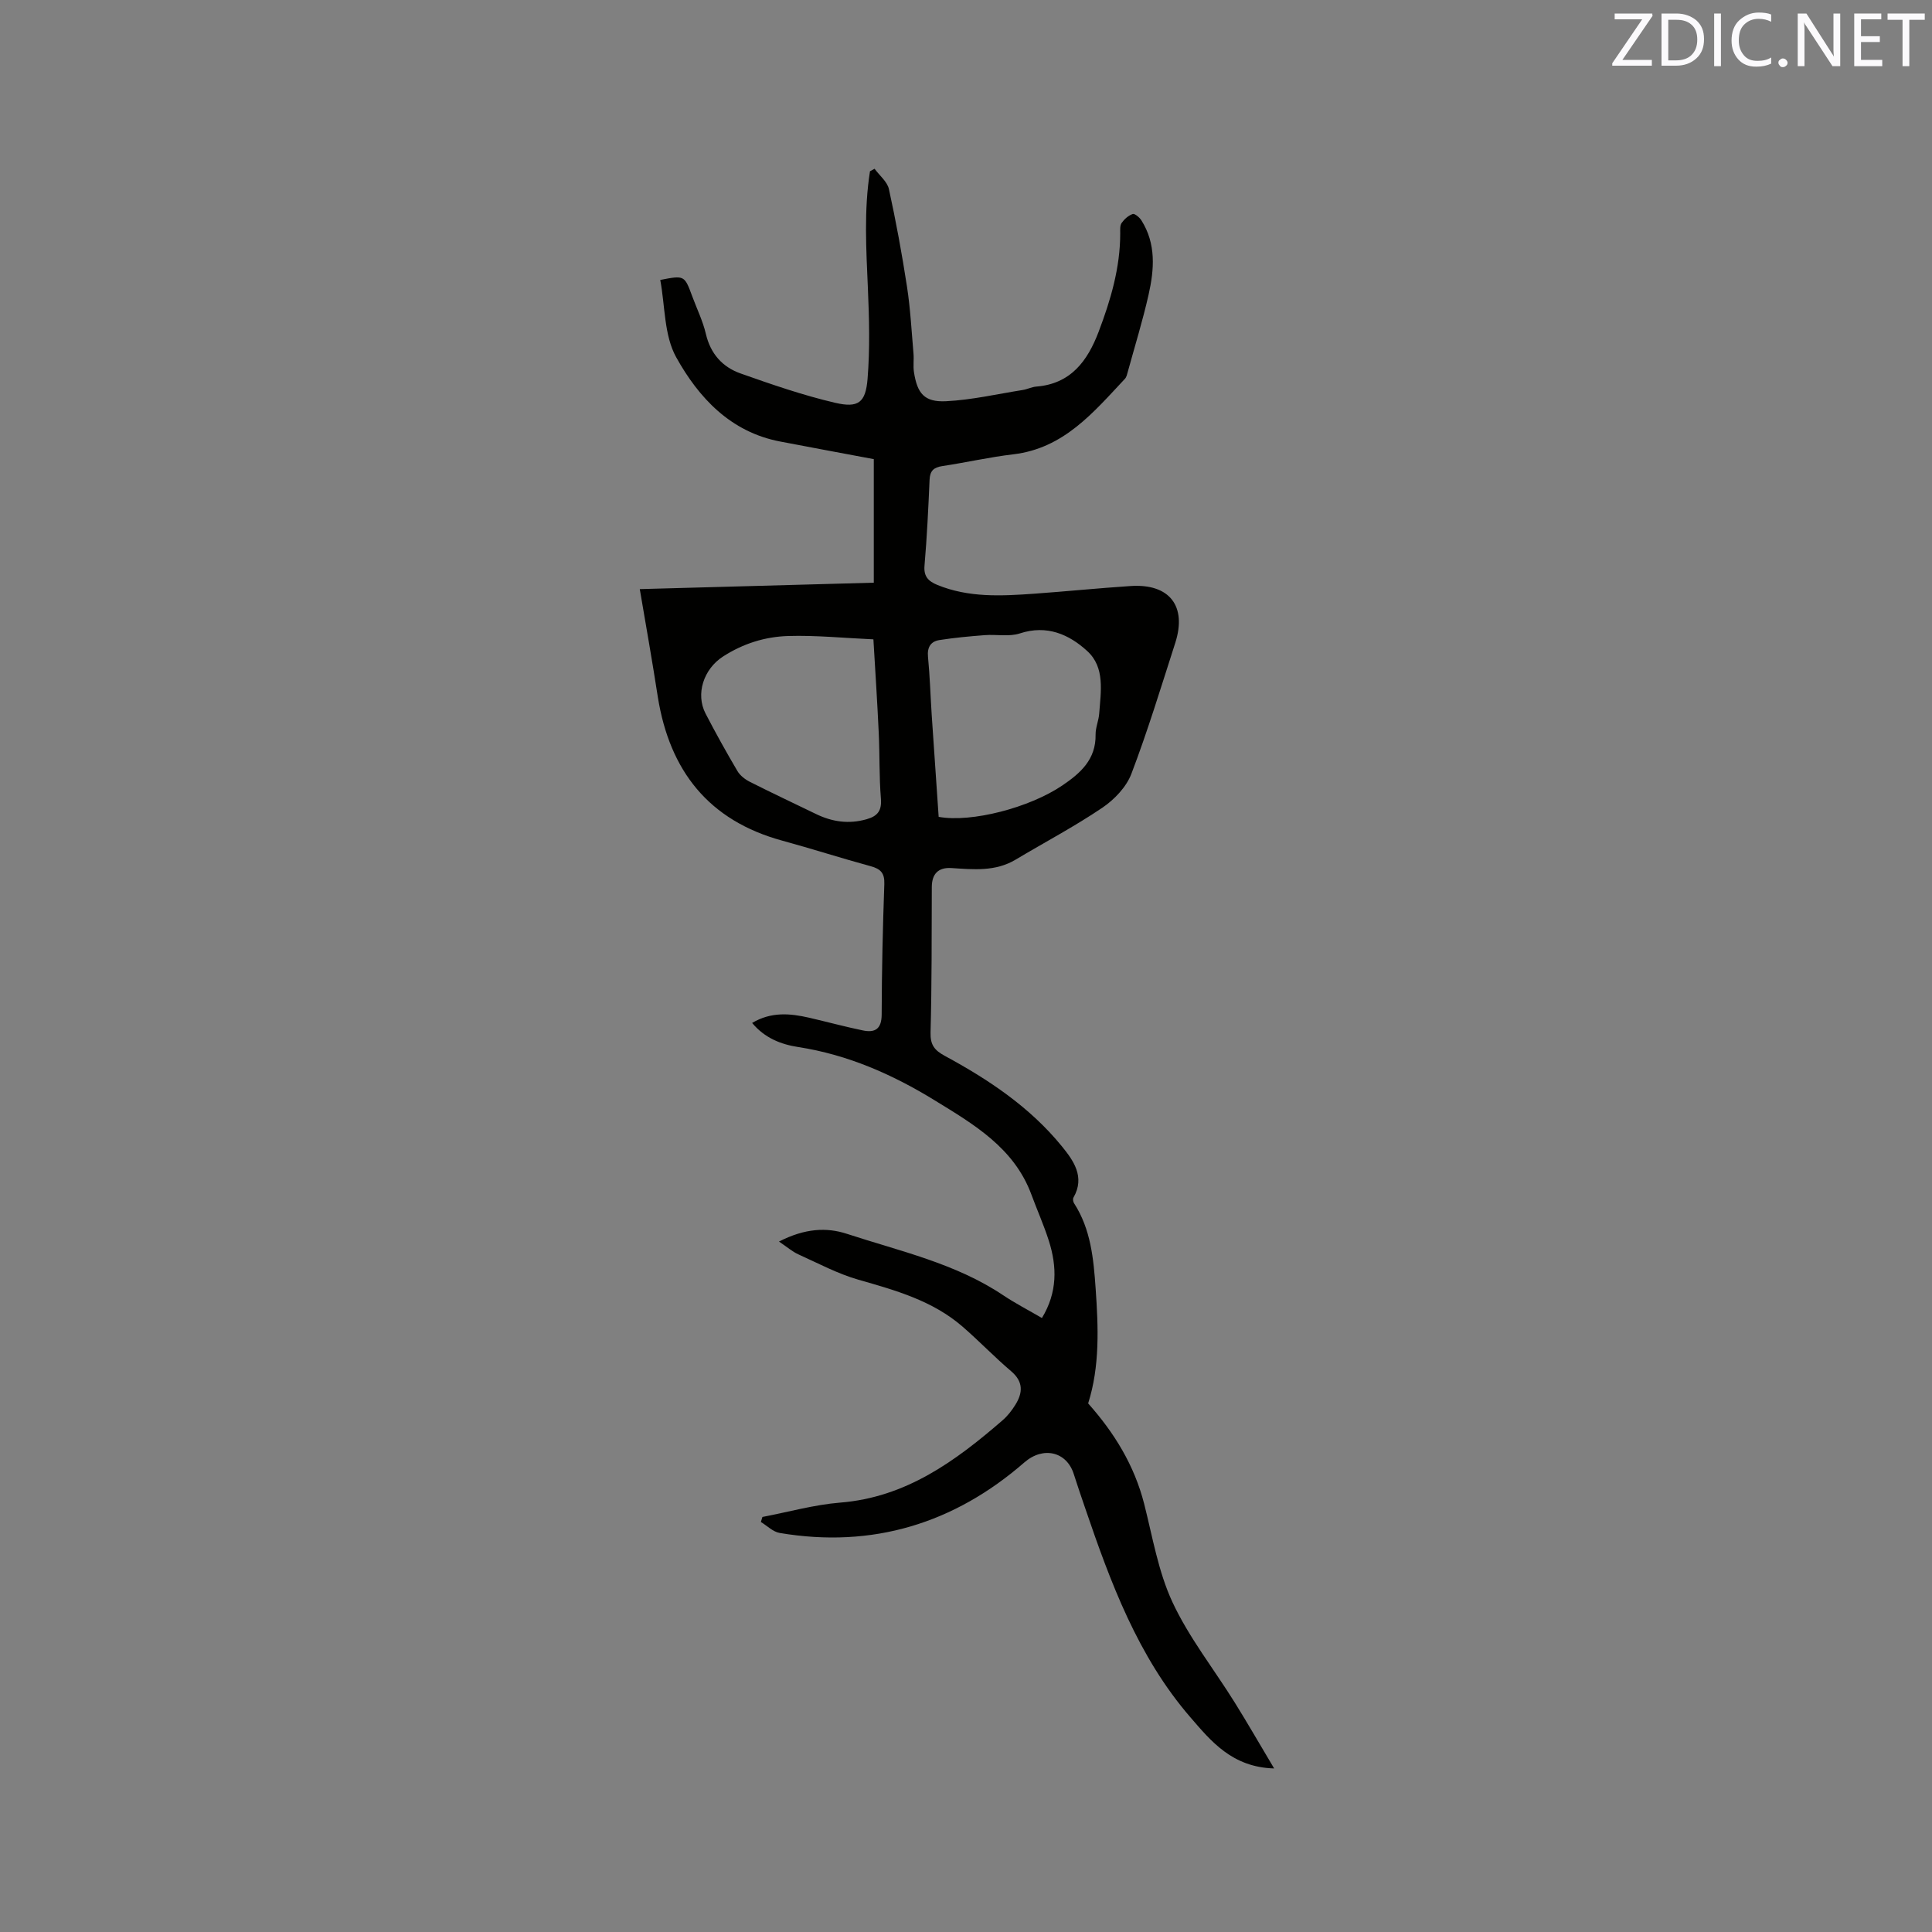 <svg enable-background="new 0 0 400 400" viewBox="0 0 400 400" xmlns="http://www.w3.org/2000/svg"><rect x="0" y="0" width="400" height="400" fill="#808080" stroke="none"/><path d="m132.46 121.97c15.89-.44 32.27-.89 48.45-1.33 0-8.97 0-17.19 0-25.58-6.73-1.26-13.07-2.44-19.4-3.65-10.27-1.96-16.85-9.06-21.51-17.44-2.53-4.55-2.29-10.62-3.3-16.01 5.02-.98 5.01-.97 6.63 3.41.95 2.58 2.19 5.09 2.81 7.75.96 4.12 3.44 6.88 7.19 8.2 6.45 2.28 12.95 4.53 19.6 6.08 4.79 1.11 6.29-.05 6.69-4.96.5-6.2.34-12.48.07-18.7-.35-8.12-.84-16.22.43-24.28.32-.17.64-.35.95-.52 1.02 1.4 2.63 2.67 2.97 4.21 1.47 6.7 2.71 13.46 3.75 20.24.7 4.57.94 9.21 1.34 13.82.11 1.26-.1 2.56.09 3.8.68 4.46 2.16 6.27 6.62 6.06 5.33-.26 10.62-1.49 15.92-2.33.94-.15 1.83-.62 2.77-.7 7.16-.56 10.63-5.3 12.93-11.35 2.49-6.56 4.47-13.25 4.47-20.37 0-.74-.08-1.64.3-2.17.56-.79 1.41-1.55 2.29-1.84.42-.14 1.41.7 1.8 1.32 3.07 4.86 2.66 10.16 1.48 15.39-1.21 5.36-2.84 10.63-4.3 15.94-.14.51-.26 1.1-.59 1.46-6.52 6.95-12.65 14.4-23.1 15.64-4.94.58-9.81 1.7-14.73 2.44-1.78.27-2.54.99-2.62 2.82-.26 5.93-.54 11.86-1.05 17.78-.2 2.27.82 3.25 2.65 4 6.51 2.67 13.29 2.3 20.07 1.82 6.66-.48 13.3-1.15 19.96-1.59 8.04-.53 11.69 4.15 9.23 11.79-2.92 9.07-5.69 18.2-9.08 27.09-1.04 2.74-3.53 5.34-6.01 7.02-5.77 3.9-11.97 7.17-17.96 10.75-4.2 2.51-8.74 2.03-13.29 1.74-2.72-.17-4.04 1.21-4.06 3.9-.04 10.06.01 20.11-.26 30.16-.07 2.57.84 3.68 2.94 4.82 9.08 4.91 17.65 10.63 24.23 18.71 2.35 2.89 4.9 6.33 2.42 10.63-.16.28-.08.86.11 1.16 3.49 5.39 4.05 11.54 4.48 17.67.56 8.03.89 16.09-1.55 23.79 5.42 6.09 9.55 12.8 11.59 20.77 1.75 6.87 2.92 14.07 5.88 20.41 3.41 7.3 8.55 13.8 12.85 20.7 2.69 4.31 5.22 8.73 8.19 13.7-8.73-.25-13.1-5.69-17.34-10.59-10.88-12.58-16.55-27.94-21.83-43.43-.78-2.3-1.58-4.6-2.31-6.91-1.47-4.69-6.35-5.82-10.24-2.43-14.53 12.65-31.46 17.84-50.66 14.6-1.38-.23-2.6-1.49-3.89-2.27.11-.35.21-.7.32-1.04 5.36-1.02 10.68-2.53 16.09-2.97 13.64-1.09 23.86-8.58 33.65-17.06 1.02-.88 1.89-2.01 2.61-3.16 1.57-2.51 1.72-4.8-.86-6.99-3.47-2.95-6.63-6.26-10.07-9.24-6.19-5.36-13.83-7.5-21.51-9.69-4.31-1.23-8.35-3.4-12.47-5.26-1.24-.56-2.31-1.51-4.01-2.65 5.4-2.76 9.89-2.97 14.06-1.6 11.02 3.61 22.5 6.11 32.36 12.72 2.53 1.69 5.25 3.09 8.02 4.71 3.22-5.3 3.15-10.64 1.41-16.06-1.03-3.22-2.42-6.32-3.59-9.5-3.59-9.69-11.94-14.55-20.06-19.53-8.71-5.35-17.97-9.43-28.21-11.01-3.57-.55-6.93-1.85-9.55-4.99 3.94-2.35 7.86-1.99 11.82-1.08 3.71.86 7.39 1.86 11.11 2.63 2.51.52 3.88-.29 3.89-3.29.02-9.01.23-18.02.55-27.02.08-2.28-.77-3.13-2.82-3.69-6.13-1.67-12.18-3.62-18.3-5.29-15.26-4.16-23.32-14.47-25.77-29.72-1.14-7.4-2.45-14.76-3.74-22.36zm61.88 47.15c6.81 1.24 18.81-1.91 25.56-6.47 3.82-2.58 7.02-5.42 6.93-10.57-.02-1.45.65-2.9.75-4.37.33-4.53 1.24-9.52-2.47-12.91-3.78-3.47-8.37-5.49-13.96-3.66-2.22.73-4.84.17-7.26.36-3.14.24-6.29.53-9.4 1.02-1.77.28-2.55 1.46-2.36 3.45.39 4.01.51 8.04.77 12.06.47 7.04.96 14.1 1.44 21.09zm-13.51-36.75c-6.12-.27-11.92-.87-17.69-.69-4.74.15-9.26 1.55-13.44 4.24-4.02 2.59-5.73 7.75-3.62 11.82 2.09 4.03 4.3 8 6.6 11.9.55.93 1.58 1.73 2.57 2.23 4.53 2.29 9.12 4.44 13.69 6.66 3.36 1.63 6.79 2.13 10.46 1.09 2.3-.65 3.19-1.77 2.98-4.3-.37-4.53-.23-9.1-.45-13.64-.29-6.34-.71-12.66-1.1-19.31z" fill="#010100"/><g fill="#fbfafc"><path d="m342.2 3.2-6.3 9.2h6.1v1.2h-8.2v-.5l6.2-9.1h-5.7v-1.2h7.8v.4z"/><path d="m344 13.7v-10.9h3.1c1.6 0 3 .5 4.1 1.4 1.1 1 1.6 2.2 1.6 3.9s-.5 3-1.6 4-2.5 1.5-4.2 1.5h-3zm1.4-9.6v8.4h1.6c1.4 0 2.5-.4 3.2-1.1.8-.8 1.2-1.8 1.2-3.2s-.4-2.4-1.2-3.1-1.8-1-3.1-1z"/><path d="m356.3 2.8v10.9h-1.4v-10.9z"/><path d="m366.6 13.2c-.8.4-1.8.6-3 .6-1.6 0-2.8-.5-3.7-1.5s-1.4-2.3-1.4-3.9c0-1.7.5-3.2 1.6-4.2s2.4-1.6 4-1.6c1 0 1.9.1 2.6.4v1.5c-.8-.4-1.6-.6-2.6-.6-1.2 0-2.2.4-3 1.2s-1.1 1.9-1.1 3.3c0 1.3.4 2.3 1.1 3.1s1.6 1.1 2.8 1.1c1.1 0 2-.2 2.8-.7v1.3z"/><path d="m368.2 13c0-.3.1-.5.3-.6.2-.2.4-.3.6-.3.3 0 .5.1.7.3s.3.4.3.6-.1.5-.3.6c-.2.2-.4.3-.7.3s-.5-.1-.6-.3c-.2-.2-.3-.4-.3-.6z"/><path d="m381.1 13.7h-1.7l-5.5-8.4c-.2-.2-.3-.5-.4-.7 0 .2.1.8.1 1.5v7.6h-1.4v-10.9h1.8l5.3 8.3c.3.4.4.6.4.8 0-.3-.1-.8-.1-1.6v-7.5h1.4v10.9z"/><path d="m389.7 13.7h-5.8v-10.9h5.6v1.2h-4.2v3.5h3.9v1.2h-3.9v3.7h4.4z"/><path d="m398.4 4.1h-3.1v9.6h-1.4v-9.6h-3.1v-1.3h7.7v1.3z"/></g></svg>